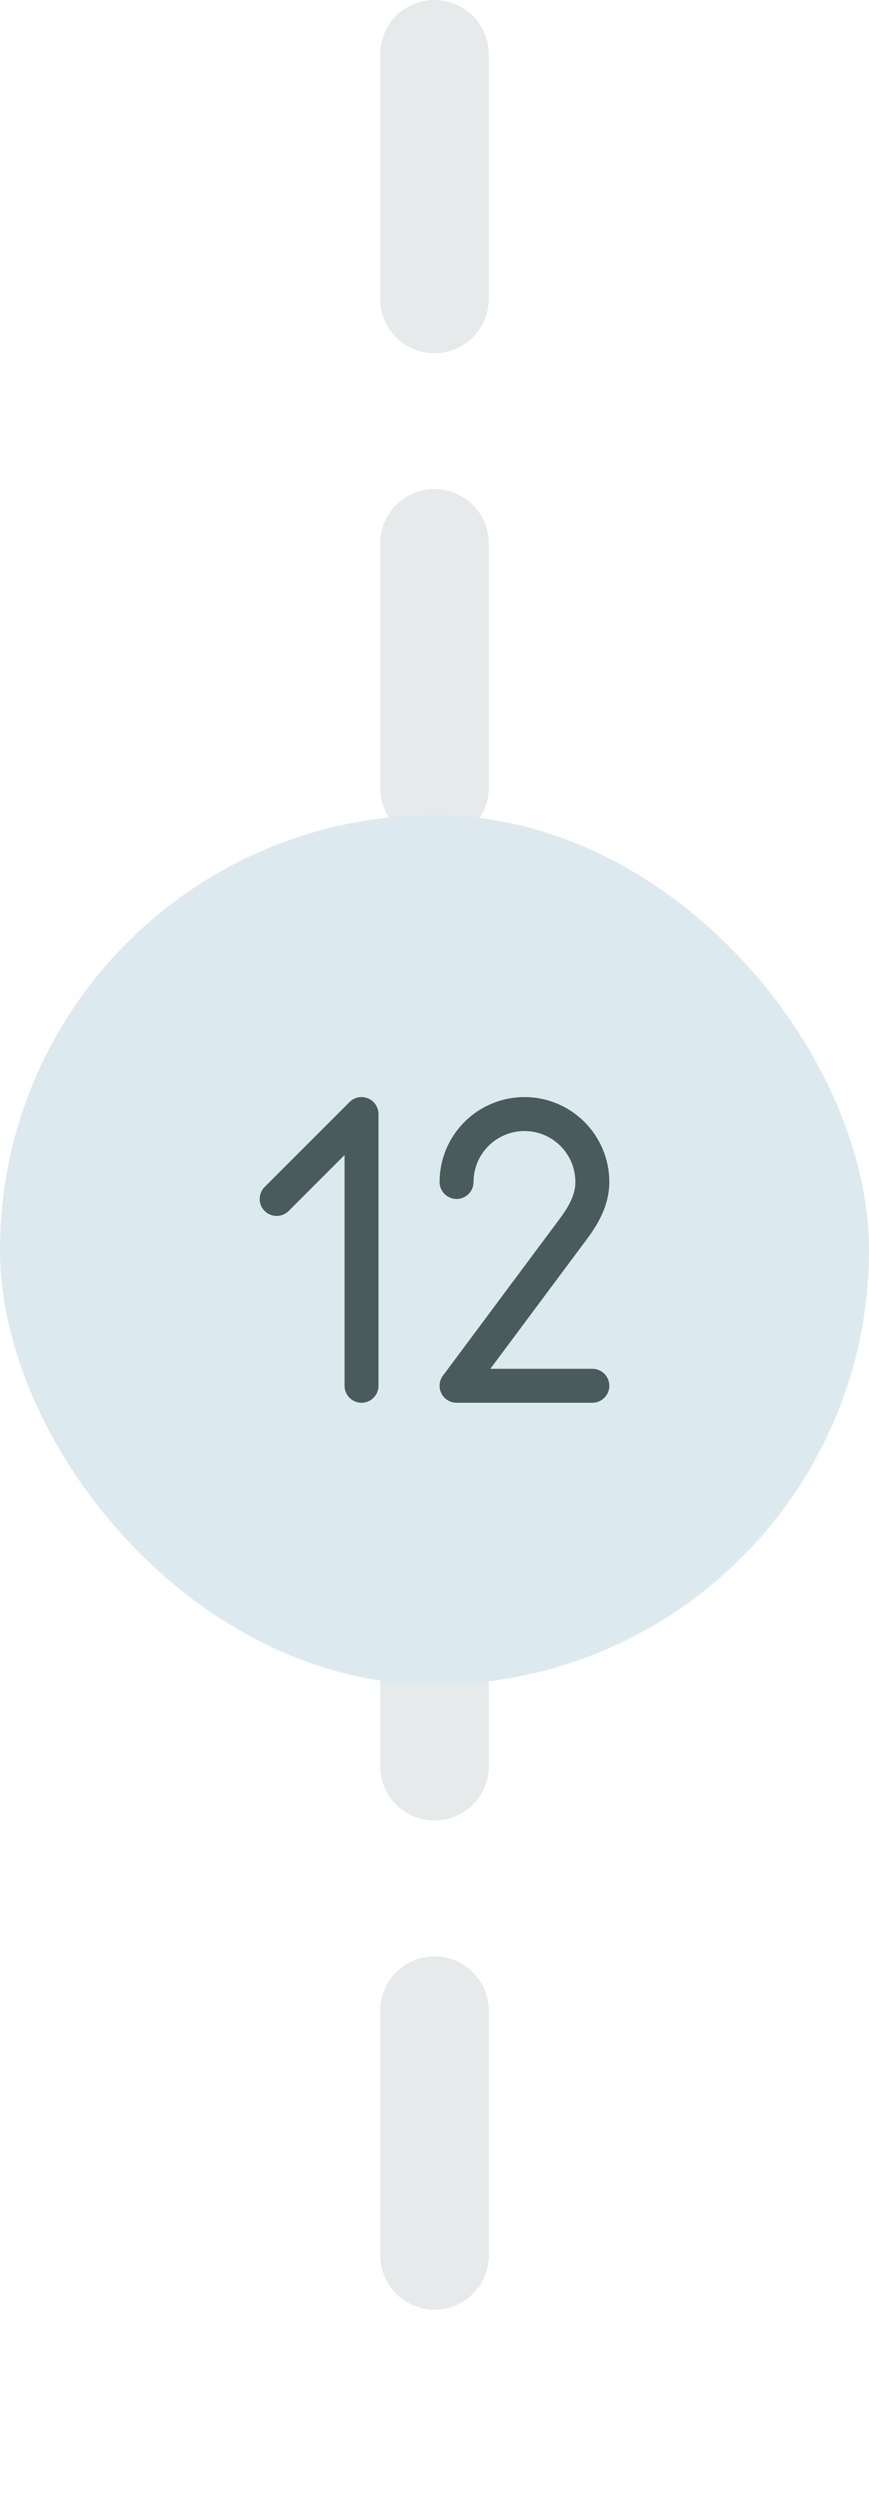 <svg xmlns="http://www.w3.org/2000/svg" width="64" height="184" viewBox="0 0 64 184" fill="none"><line x1="32" y1="4" x2="32" y2="180" stroke="#E7EAEA" stroke-width="8" stroke-linecap="round" stroke-linejoin="round" stroke-dasharray="18 18"></line><rect y="60" width="64" height="64" rx="32" fill="#DCEAF0"></rect><path d="M26.625 102V82L20.375 88.25" stroke="#495B5B" stroke-width="2.5" stroke-linecap="round" stroke-linejoin="round"></path><path d="M33.625 87C33.625 85.674 34.152 84.402 35.09 83.465C36.027 82.527 37.299 82 38.625 82C39.951 82 41.223 82.527 42.16 83.465C43.098 84.402 43.625 85.674 43.625 87C43.625 88.373 42.92 89.531 42.176 90.519L33.625 102H43.625" stroke="#495B5B" stroke-width="2.5" stroke-linecap="round" stroke-linejoin="round"></path></svg>